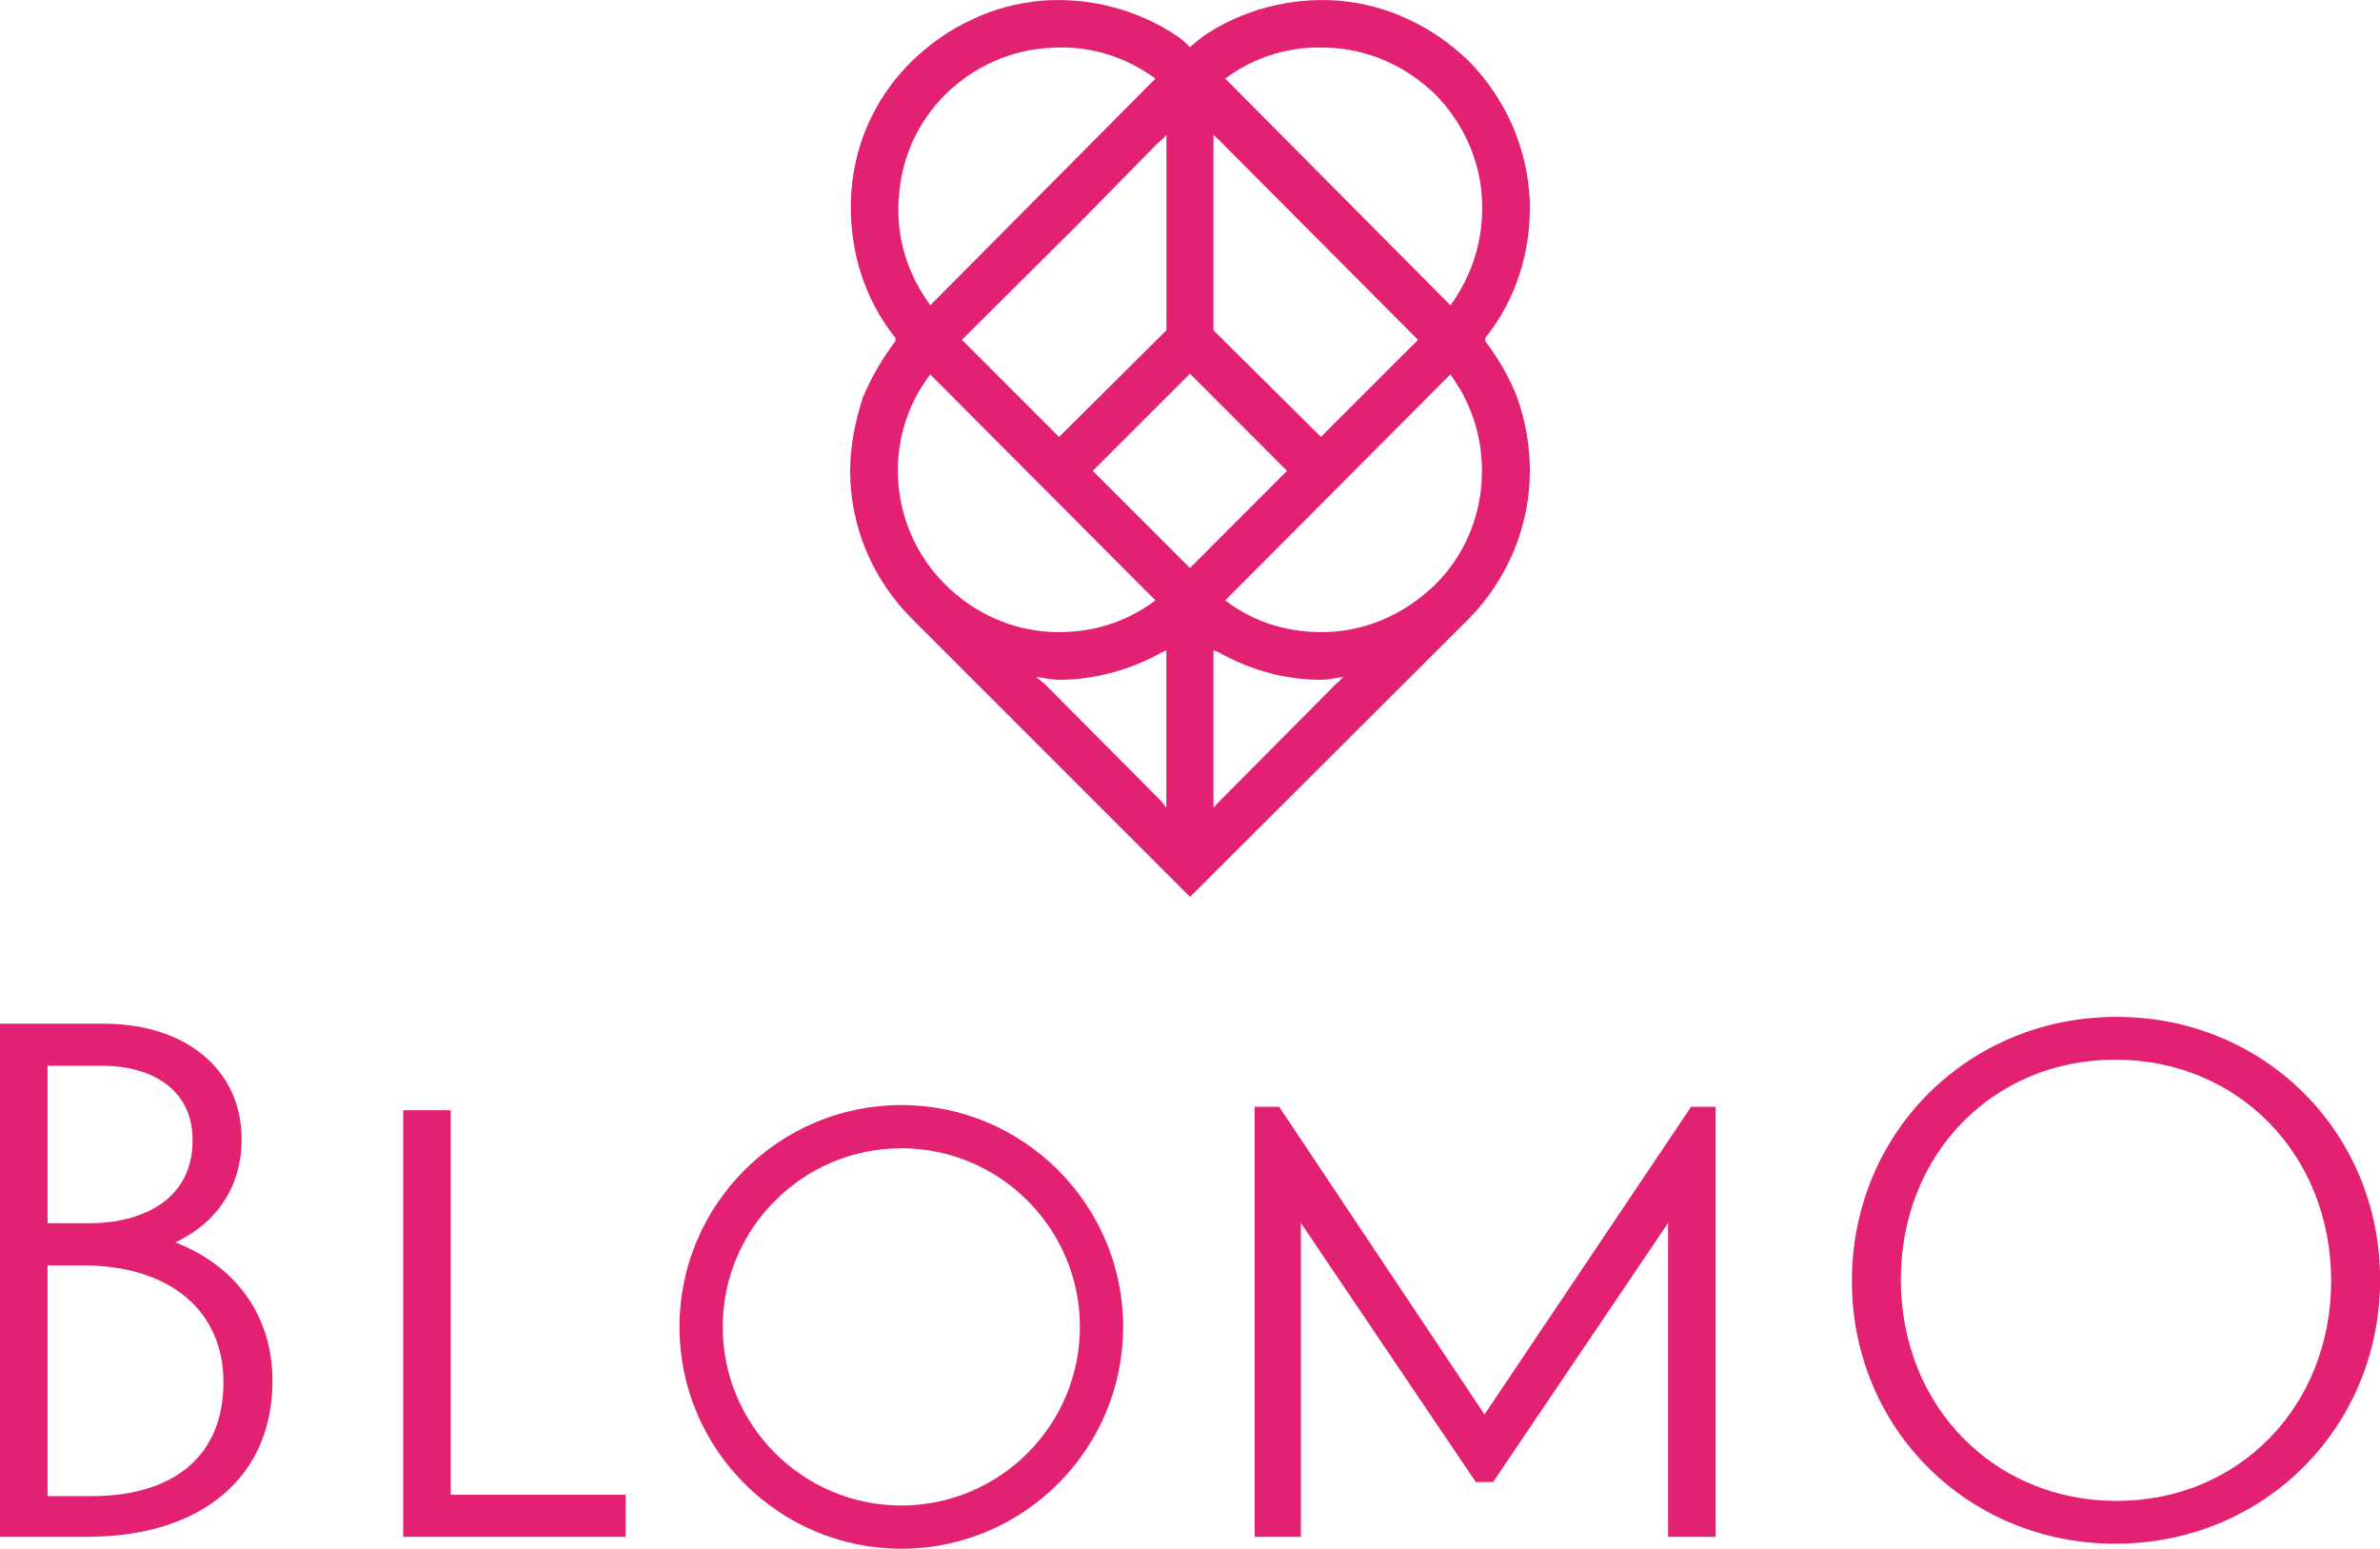 <svg xml:space="preserve" style="enable-background:new 0 0 275.31 179.14;" viewBox="0 0 275.31 179.14" y="0px" x="0px" xmlns:xlink="http://www.w3.org/1999/xlink" xmlns="http://www.w3.org/2000/svg" id="Vrstva_1" version="1.1">
<style type="text/css">
	.st0{fill:#E32173;}
</style>
<g>
	<path d="M176.97,54.46c0-2.89-0.51-5.79-1.45-8.42c-0.94-2.47-2.22-4.6-3.75-6.64l0.09-0.09l-0.09-0.17
		c3.58-4.42,5.36-10.04,5.19-15.91c-0.26-6.13-2.81-11.83-7.06-16.17c-2.13-2.04-4.43-3.66-7.06-4.85
		c-2.47-1.19-5.19-1.87-7.91-2.13c-5.62-0.43-11.24,1.02-15.83,4.17l-1.45,1.19c-0.51-0.51-1.03-0.94-1.36-1.19
		c-4.68-3.15-10.22-4.6-15.83-4.17c-2.72,0.26-5.45,0.94-7.91,2.13c-2.64,1.19-4.93,2.81-7.06,4.85
		c-4.42,4.34-6.89,10.04-7.06,16.17c-0.17,5.87,1.62,11.49,5.19,15.91l-0.09,0.17l0.09,0.09c-1.53,2.04-2.81,4.17-3.83,6.64
		c-0.85,2.64-1.45,5.53-1.45,8.42c0,6.39,2.55,12.51,7.15,17.11l32.17,32.17l32.25-32.17C174.42,66.97,176.97,60.85,176.97,54.46z
		 M153.65,5.52c4.69,0.17,9.02,2.13,12.43,5.45c3.23,3.32,5.19,7.66,5.36,12.34c0.17,4.34-1.1,8.51-3.66,12L141.73,9.09
		C145.14,6.54,149.31,5.27,153.65,5.52z M140.37,15.57c0.35,0.42,0.85,0.76,1.2,1.19l22.46,22.55L152.8,50.54L140.37,38.2V15.57z
		 M134.93,15.57V38.2l-12.42,12.34l-11.24-11.24l13.27-13.19l9.19-9.36C134.16,16.33,134.67,15.99,134.93,15.57z M103.95,23.31
		c0.18-4.68,2.05-9.02,5.36-12.34c3.32-3.31,7.74-5.27,12.43-5.45c4.34-0.25,8.42,1.02,11.92,3.57l-26.04,26.21
		C105.05,31.82,103.69,27.65,103.95,23.31z M103.86,54.46c0-4.08,1.28-7.91,3.75-11.15l26.04,26.13c-3.49,2.64-7.58,3.83-11.92,3.66
		c-4.69-0.17-9.11-2.21-12.43-5.53C105.82,64.08,103.86,59.39,103.86,54.46z M134.93,93.44c-0.34-0.52-0.77-0.94-1.11-1.28
		L120.8,79.06c-0.25-0.17-0.51-0.43-0.94-0.77c1.11,0.17,1.96,0.34,2.64,0.34c4.17,0,8.42-1.19,11.99-3.23
		c0.18,0,0.35-0.17,0.43-0.17V93.44z M126.41,54.46l11.24-11.24l11.23,11.24l-11.23,11.24L126.41,54.46z M154.59,79.06l-13.02,13.11
		c-0.34,0.34-0.77,0.76-1.2,1.28V75.23c0.17,0,0.35,0.17,0.51,0.17c3.58,2.04,7.66,3.23,11.92,3.23c0.77,0,1.62-0.17,2.55-0.34
		C155.1,78.63,154.85,78.88,154.59,79.06z M153.65,73.1c-4.34,0.17-8.51-1.02-11.92-3.66l26.04-26.13
		c2.38,3.24,3.66,7.07,3.66,11.15c0,4.94-1.87,9.62-5.36,13.11C162.67,70.88,158.33,72.92,153.65,73.1z" class="st0"></path>
	<path d="M20.29,143.71c4.91-2.33,7.66-6.56,7.66-11.96c0-7.98-6.41-13.34-15.96-13.34H0v59.35h10.09
		c13.22,0,21.43-6.91,21.43-18.02C31.52,152.27,27.38,146.47,20.29,143.71z M10.56,173.06H5.5v-26.7h4.03
		c10.07,0,16.32,5.19,16.32,13.54C25.85,168.26,20.28,173.06,10.56,173.06z M5.5,123.28h6.41c5.01,0,10.37,2.27,10.37,8.63
		c0,7.06-6.14,9.58-11.88,9.58H5.5V123.28z" class="st0"></path>
	<polygon points="52.14,128.42 46.64,128.42 46.64,177.76 72.37,177.76 72.37,172.9 52.14,172.9" class="st0"></polygon>
	<polygon points="171.72,163.61 147.97,128.02 145.13,128.02 145.13,177.76 150.48,177.76 150.48,141.46 170.72,171.43 
		172.71,171.43 192.96,141.46 192.96,177.76 198.46,177.76 198.46,128.02 195.62,128.02" class="st0"></polygon>
	<path d="M244.85,117.62c-17.18,0-30.63,13.42-30.63,30.55c0,17.04,13.39,30.39,30.47,30.39
		c17.17,0,30.63-13.42,30.63-30.55C275.32,130.97,261.93,117.62,244.85,117.62z M244.85,173.61c-14.23,0-24.97-11.01-24.97-25.6
		c0-14.5,10.66-25.44,24.81-25.44c14.23,0,24.97,11.01,24.97,25.6C269.65,162.67,258.99,173.61,244.85,173.61z" class="st0"></path>
	<path d="M104.26,127.82c-14.15,0-25.66,11.51-25.66,25.66c0,14.15,11.51,25.66,25.66,25.66
		c14.15,0,25.66-11.51,25.66-25.66C129.92,139.33,118.4,127.82,104.26,127.82z M104.26,174.14c-11.39,0-20.66-9.27-20.66-20.66
		s9.27-20.66,20.66-20.66s20.66,9.27,20.66,20.66S115.65,174.14,104.26,174.14z" class="st0"></path>
</g>
</svg>
